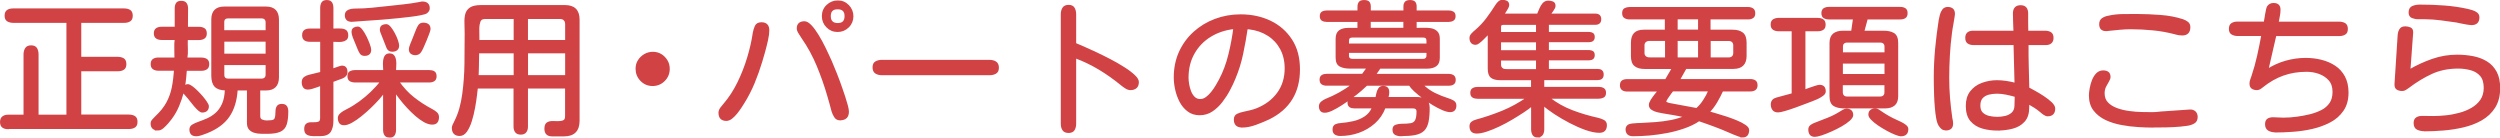 <?xml version="1.0" encoding="UTF-8"?>
<svg id="_レイヤー_2" data-name="レイヤー_2" xmlns="http://www.w3.org/2000/svg" viewBox="0 0 372.4 20.49">
  <defs>
    <style>
      .cls-1 {
        fill: #d14245;
        stroke: #d14245;
        stroke-miterlimit: 10;
        stroke-width: .25px;
      }
    </style>
  </defs>
  <g id="_レイヤー_1-2" data-name="レイヤー_1">
    <g>
      <path class="cls-1" d="M1.2,19.12c-.32,0-.57-.07-.77-.21-.2-.14-.3-.39-.3-.73s.1-.59.3-.74c.2-.15.46-.23.77-.23h2.43v-9.11c0-.34.08-.63.23-.87s.41-.35.78-.35.63.12.77.35c.14.24.21.53.21.87v9.11h4.4V3.28H1.97c-.32,0-.59-.07-.82-.2-.23-.14-.34-.38-.34-.74s.11-.63.33-.76c.22-.14.5-.2.83-.2h16.52c.33,0,.6.07.83.2.22.14.33.39.33.76s-.11.61-.33.74c-.22.14-.5.2-.83.2h-6.51v5.31h5.56c.33,0,.6.07.83.2.22.14.33.39.33.76s-.11.61-.33.74c-.22.14-.5.2-.83.2h-5.56v6.7h7.22c.33,0,.6.07.83.2.22.14.33.39.33.76s-.11.6-.33.74c-.22.14-.5.2-.83.2H1.2Z"/>
      <path class="cls-1" d="M23.53,19.31c-.64,0-.97-.31-.97-.92,0-.19.08-.37.24-.54s.29-.31.41-.43c.75-.7,1.31-1.4,1.69-2.11.38-.7.65-1.45.81-2.25s.27-1.68.34-2.65h-2.45c-.29,0-.53-.06-.73-.19s-.3-.35-.3-.67.1-.55.3-.68c.2-.12.44-.18.73-.18h2.51c0-.46,0-.93-.02-1.43s0-.97.06-1.43h-2.08c-.29,0-.53-.06-.73-.19s-.3-.35-.3-.67.1-.55.3-.68c.2-.12.44-.18.73-.18h2.08V1.21c0-.26.06-.49.17-.68.11-.19.34-.28.69-.28s.56.1.69.29.19.43.19.72c0,.47,0,.95-.01,1.43,0,.48-.01.96-.01,1.43h1.78c.29,0,.53.06.73.18.2.12.3.35.3.68s-.1.54-.3.67-.44.19-.73.19h-1.8c-.01.46-.01.93.01,1.43s0,.97-.08,1.43h2.23c.29,0,.53.06.73.18.2.12.3.35.3.68s-.1.54-.3.67-.44.19-.73.19h-2.3c-.03.42-.06.83-.11,1.25-.04.42-.1.83-.17,1.25.17-.17.36-.26.56-.26.13,0,.32.09.56.26s.5.39.78.67c.28.27.54.56.79.85.25.29.46.57.62.82.17.25.25.44.25.57,0,.27-.08.48-.24.61-.16.14-.37.2-.64.2-.14,0-.31-.09-.5-.26s-.39-.38-.6-.62c-.21-.24-.4-.48-.57-.71-.17-.23-.3-.39-.39-.49-.04-.06-.12-.15-.24-.27-.11-.12-.23-.25-.33-.38s-.18-.22-.2-.28c-.19.72-.42,1.42-.71,2.11s-.65,1.33-1.1,1.93c-.13.17-.3.39-.52.64s-.45.49-.7.7c-.25.21-.5.31-.74.31ZM29.22,20.17c-.59,0-.88-.29-.88-.88,0-.27.12-.48.37-.63s.56-.29.96-.43c.39-.14.81-.3,1.26-.5.44-.2.86-.47,1.26-.82s.72-.8.99-1.38c.26-.57.41-1.3.44-2.19-.72,0-1.23-.17-1.55-.5-.32-.34-.47-.86-.47-1.56V2.9c0-1.2.6-1.8,1.8-1.8h6.23c1.2,0,1.8.61,1.8,1.83v8.57c0,1.23-.6,1.85-1.8,1.85h-.99v3.93c0,.32.11.53.34.63s.48.16.75.16c.16,0,.38-.01.67-.04.29-.03.48-.12.58-.28.09-.16.14-.35.15-.59s.03-.47.04-.71.08-.44.19-.6c.11-.16.32-.25.62-.25s.53.09.66.28c.12.19.18.42.18.71,0,.8-.08,1.44-.23,1.91s-.44.81-.88,1.01c-.44.2-1.08.3-1.92.3-.29,0-.6,0-.93-.01-.34,0-.65-.05-.95-.14s-.53-.23-.72-.44c-.19-.21-.28-.51-.28-.91v-4.96h-1.63c-.1,1.6-.5,2.93-1.21,3.96-.71,1.04-1.82,1.85-3.32,2.44-.19.07-.44.16-.75.27s-.57.16-.77.16ZM33.29,4.62h6.4v-1.29c0-.21-.06-.39-.19-.52s-.3-.19-.52-.19h-5.01c-.46,0-.69.23-.69.69v1.31ZM33.29,8.12h6.4v-2.04h-6.4v2.04ZM33.97,11.83h5.01c.21,0,.39-.06.52-.19s.19-.3.19-.52v-1.55h-6.4v1.57c0,.46.23.69.69.69Z"/>
      <path class="cls-1" d="M47.63,20.15c-.26,0-.56,0-.9.01-.34,0-.64-.05-.9-.17-.26-.12-.39-.38-.39-.76,0-.34.08-.58.24-.7.16-.12.35-.19.59-.19.24,0,.47-.01.71-.01s.43-.05.59-.14c.16-.09.24-.3.24-.61v-4.92c-.14.06-.34.13-.58.21-.24.09-.49.17-.74.24-.25.07-.46.11-.61.11-.3,0-.51-.09-.63-.28-.12-.19-.18-.42-.18-.69,0-.3.1-.53.3-.68.2-.15.43-.25.69-.31l1.76-.43v-4.73h-1.7c-.29,0-.52-.06-.71-.19-.19-.13-.28-.35-.28-.67s.09-.55.28-.68c.19-.12.42-.18.71-.18h1.7V1.18c0-.3.06-.55.18-.75.12-.2.35-.3.68-.3s.55.1.68.3c.12.2.18.45.18.75v3.2c.26,0,.56,0,.91-.02.35-.01.66.03.91.14s.39.36.39.76c0,.29-.08.49-.24.61-.16.12-.35.2-.59.23-.24.03-.48.04-.73.02-.25-.01-.47-.02-.66-.02v4.25c.09-.03.23-.08.42-.15.19-.07.39-.14.58-.2s.33-.1.4-.1c.26,0,.44.08.55.23s.16.35.16.59c0,.2-.06.37-.18.52-.12.14-.28.25-.46.32l-1.46.54v5.89c0,.67-.13,1.2-.38,1.59-.25.39-.76.58-1.51.58ZM58,20.36c-.32,0-.53-.1-.64-.3-.12-.2-.17-.44-.17-.71v-5.65c-.17.27-.44.61-.79,1.01-.36.4-.77.82-1.22,1.26-.46.44-.93.85-1.41,1.24-.48.39-.94.7-1.38.95-.44.24-.81.37-1.13.37s-.51-.09-.63-.27c-.12-.18-.18-.4-.18-.68,0-.2.08-.38.24-.54s.34-.29.54-.41c.2-.11.37-.21.52-.28.6-.3,1.21-.68,1.83-1.13.62-.45,1.2-.94,1.75-1.47.55-.53,1.03-1.06,1.43-1.59h-3.89c-.27,0-.5-.06-.7-.17-.19-.11-.29-.33-.29-.64s.1-.53.29-.63.43-.16.7-.16h4.34c0-.17-.01-.4-.03-.68s-.02-.55.01-.83c.03-.27.1-.5.23-.69.12-.19.33-.28.61-.28s.49.09.62.28c.13.19.21.42.24.69.03.27.03.54.01.82-.02.27-.03.5-.03.69h5.05c.29,0,.52.05.71.16.19.11.28.32.28.63s-.09.51-.27.63c-.18.12-.41.18-.68.18h-4.62c.67.96,1.42,1.77,2.25,2.42.82.65,1.74,1.25,2.76,1.79.2.1.4.24.61.41.21.17.31.39.31.67,0,.3-.07.54-.2.72-.14.18-.37.27-.7.27s-.73-.12-1.15-.35c-.42-.24-.85-.54-1.28-.92-.43-.38-.85-.79-1.25-1.22-.4-.44-.76-.86-1.07-1.27-.32-.41-.57-.75-.75-1.02v5.71c0,.27-.06.51-.18.71-.12.2-.34.3-.66.3ZM52.35,3.11c-.27.01-.48-.05-.63-.2s-.23-.36-.23-.63c0-.26.08-.45.25-.58.16-.13.36-.21.59-.25.23-.04.44-.05.64-.05.8,0,1.6-.04,2.41-.12.8-.08,1.6-.16,2.38-.25.76-.09,1.53-.17,2.3-.25.77-.08,1.53-.19,2.28-.33.09-.01.19-.04.3-.06.11-.03.21-.04.3-.04.29,0,.52.07.69.21.17.14.26.37.26.67,0,.14-.03.27-.1.37-.06.1-.15.19-.27.28-.12.09-.39.17-.83.26-.44.09-.95.17-1.54.24-.59.07-1.18.14-1.78.2s-1.14.12-1.6.15c-.47.04-.78.06-.93.08l-4.49.32ZM54.31,8.2c-.27,0-.47-.09-.59-.27-.12-.18-.23-.38-.31-.59-.06-.17-.16-.43-.31-.76-.15-.34-.29-.68-.42-1.02s-.19-.61-.19-.79c0-.26.08-.44.24-.54.16-.1.35-.15.58-.15.17,0,.37.14.58.42s.42.62.61,1.01c.19.39.35.77.48,1.13.13.36.19.62.19.77,0,.53-.29.79-.86.79ZM58.43,7.58c-.36,0-.6-.16-.73-.47l-.82-2.08c-.04-.1-.08-.2-.12-.31-.04-.11-.05-.21-.05-.31,0-.26.08-.44.24-.54.16-.1.35-.15.58-.15.19,0,.38.13.59.38.21.25.4.56.59.91.19.36.34.7.45,1.03.11.33.17.57.17.73,0,.29-.08.49-.25.62-.17.13-.38.19-.66.19ZM61.91,8.1c-.26,0-.47-.06-.63-.18-.17-.12-.25-.32-.25-.59,0-.16.06-.38.18-.68.12-.29.21-.51.27-.66l.62-1.57c.1-.24.21-.46.34-.64.13-.19.34-.28.62-.28s.52.06.69.19.26.34.26.64c0,.1-.06.3-.17.61-.12.31-.25.65-.4,1.02-.15.37-.3.71-.44,1.02-.14.31-.25.52-.32.63-.1.16-.2.28-.31.35-.11.08-.26.12-.46.12Z"/>
      <path class="cls-1" d="M82.23,20.19c-.67,0-1.01-.34-1.01-1.01,0-.42.1-.69.31-.83.21-.14.47-.2.77-.19.31,0,.61.01.89.01.3,0,.56-.05.78-.15.22-.1.33-.34.33-.71v-4.25h-5.78v5.82c0,.31-.08.57-.23.76s-.39.29-.72.29-.57-.1-.72-.29-.23-.45-.23-.76v-5.82h-5.56c-.03.24-.08.64-.14,1.18-.06.54-.16,1.15-.28,1.82s-.28,1.31-.47,1.93-.43,1.13-.71,1.54c-.28.4-.61.6-.98.6-.7,0-1.05-.37-1.05-1.1,0-.12.04-.25.11-.41s.14-.29.19-.39c.34-.66.61-1.34.81-2.05s.34-1.43.44-2.16c.2-1.49.31-3,.33-4.52s.03-3.03.03-4.52c0-.54-.01-1.06-.03-1.56s.02-.93.12-1.31c.1-.38.32-.68.66-.9.34-.22.86-.33,1.58-.33h12.5c1.36,0,2.04.68,2.04,2.04v15.06c0,1.47-.73,2.21-2.19,2.21h-1.8ZM71.16,11.32h5.48v-3.5h-5.39c-.01.57-.03,1.15-.03,1.74,0,.59-.03,1.17-.05,1.76ZM71.29,6.08h5.35v-3.37h-4.43c-.4,0-.66.17-.77.49-.11.33-.17.66-.17.99s0,.63.01.95c0,.32.01.63.01.95ZM78.53,6.08h5.78v-2.47c0-.29-.08-.51-.24-.67-.16-.16-.38-.24-.67-.24h-4.88v3.37ZM78.53,11.32h5.78v-3.5h-5.78v3.5Z"/>
      <path class="cls-1" d="M97.23,12.69c-.69,0-1.26-.24-1.73-.72-.47-.48-.7-1.06-.7-1.73,0-.46.11-.87.34-1.22.23-.36.53-.64.9-.86.37-.21.78-.32,1.22-.32s.84.11,1.2.33c.36.22.64.52.86.88s.32.77.32,1.21c0,.67-.24,1.25-.71,1.72s-1.05.71-1.72.71Z"/>
      <path class="cls-1" d="M108.22,17.89c-.72,0-1.07-.37-1.07-1.1,0-.23.09-.46.26-.69.17-.23.33-.42.47-.58.79-.92,1.48-1.98,2.07-3.18.59-1.2,1.08-2.45,1.47-3.74s.67-2.52.84-3.7c.06-.34.16-.67.3-.99.14-.31.43-.47.86-.47.7,0,1.05.36,1.05,1.07,0,.39-.06.87-.19,1.46-.13.59-.28,1.17-.44,1.76-.17.59-.3,1.07-.42,1.44-.32,1.06-.69,2.11-1.12,3.15-.43,1.04-.94,2.03-1.53,2.98-.1.17-.25.4-.44.69-.19.29-.41.58-.64.87-.24.29-.48.54-.73.73-.25.19-.5.29-.74.29ZM125.17,17.81c-.36,0-.62-.14-.79-.41-.17-.27-.3-.55-.39-.84-.1-.37-.2-.74-.3-1.12-.1-.37-.21-.74-.32-1.12-.44-1.53-.97-3.04-1.58-4.51-.61-1.47-1.36-2.86-2.27-4.17-.1-.16-.24-.38-.43-.67-.19-.29-.28-.53-.28-.73,0-.33.09-.57.27-.72.18-.15.43-.23.74-.23.29,0,.6.18.95.54.34.36.69.83,1.05,1.42.36.59.71,1.22,1.04,1.91.34.69.65,1.37.95,2.04.29.67.54,1.28.75,1.82.21.54.36.94.46,1.21.07.2.18.5.32.9.14.4.29.83.44,1.29.15.46.28.89.39,1.3s.16.71.16.91c0,.77-.39,1.16-1.16,1.16ZM124.76,4.64c-.62,0-1.14-.22-1.57-.66-.43-.44-.64-.96-.64-1.58s.22-1.16.67-1.58c.44-.42.97-.63,1.59-.63s1.13.22,1.56.67c.42.44.63.97.63,1.57s-.22,1.14-.66,1.57c-.44.43-.96.64-1.58.64ZM124.79,3.56c.76,0,1.14-.39,1.14-1.16s-.39-1.14-1.16-1.14-1.14.38-1.14,1.14.39,1.16,1.16,1.16Z"/>
      <path class="cls-1" d="M131.37,11.08c-.36,0-.66-.08-.9-.23s-.37-.42-.37-.81.12-.65.38-.79c.25-.14.55-.21.89-.21h16.03c.36,0,.66.08.9.23s.37.42.37.81-.12.65-.38.79c-.25.14-.55.21-.89.21h-16.03Z"/>
      <path class="cls-1" d="M159.18,19.68c-.39,0-.66-.12-.81-.35s-.23-.53-.23-.89V2.12c0-.36.08-.66.23-.9.15-.24.42-.37.81-.37s.65.13.79.38c.14.25.21.55.21.89v4.4c.26.1.67.27,1.22.52.56.24,1.19.53,1.89.86.7.33,1.42.69,2.15,1.07s1.4.78,2.02,1.17c.62.39,1.11.77,1.49,1.13.38.36.57.67.57.95,0,.36-.1.63-.3.81-.2.18-.48.27-.84.27-.23,0-.47-.09-.73-.26s-.47-.33-.64-.47c-1.03-.84-2.11-1.61-3.24-2.29-1.13-.68-2.33-1.26-3.59-1.73v9.88c0,.34-.07.64-.21.88-.14.24-.41.37-.79.37Z"/>
      <path class="cls-1" d="M184.97,18.86c-.7,0-1.05-.35-1.05-1.05,0-.37.14-.62.43-.75s.57-.22.86-.28c.34-.07.68-.15,1.02-.23.34-.08.67-.18,1-.31,1.32-.53,2.36-1.31,3.12-2.35.76-1.04,1.14-2.27,1.14-3.71,0-1.1-.23-2.07-.68-2.91s-1.08-1.52-1.89-2.04c-.81-.52-1.75-.85-2.83-.98-.04,0-.07,0-.09-.02h-.17s-.04-.02-.09-.02c-.19,1.26-.41,2.52-.68,3.78-.26,1.26-.64,2.48-1.13,3.65-.21.53-.48,1.1-.81,1.72-.32.62-.7,1.2-1.13,1.76s-.92,1.02-1.46,1.38c-.54.36-1.15.54-1.83.54s-1.25-.18-1.73-.55-.87-.83-1.16-1.4c-.29-.57-.51-1.17-.64-1.8-.14-.64-.2-1.23-.2-1.77,0-1.38.26-2.63.77-3.76.52-1.13,1.23-2.11,2.14-2.93.91-.82,1.96-1.46,3.14-1.9,1.18-.44,2.44-.67,3.77-.67,1.65,0,3.13.32,4.44.95,1.31.63,2.35,1.55,3.13,2.75s1.16,2.66,1.16,4.38c0,3.41-1.5,5.85-4.51,7.33-.57.27-1.22.54-1.96.81s-1.42.4-2.08.4ZM178.79,14.88c.32,0,.62-.11.91-.32s.57-.48.83-.81.48-.65.68-.99c.19-.34.35-.62.48-.85.6-1.13,1.07-2.38,1.41-3.76s.58-2.69.74-3.95c-1.33.14-2.52.54-3.56,1.18s-1.86,1.49-2.46,2.55-.9,2.27-.9,3.64c0,.27.03.59.09.97.06.37.16.74.3,1.1.14.36.34.66.58.89s.54.35.9.35Z"/>
      <path class="cls-1" d="M197.34,16.67c-.27,0-.47-.08-.58-.24-.12-.16-.17-.36-.17-.6s.1-.44.29-.6c.19-.16.39-.28.59-.37.72-.29,1.4-.61,2.05-.97.65-.36,1.29-.77,1.9-1.25h-3.8c-.27,0-.49-.06-.67-.17-.17-.11-.26-.31-.26-.6s.09-.48.27-.59c.18-.11.4-.16.66-.16h5.35l.75-1.03h-2.71c-.53,0-.99-.09-1.36-.28-.38-.19-.57-.59-.57-1.22v-2.81c0-.56.16-.95.47-1.17.31-.22.73-.33,1.25-.33h1.53v-1.14h-4.68c-.26,0-.48-.05-.66-.15-.18-.1-.27-.29-.27-.58s.09-.48.27-.58c.18-.1.4-.15.66-.15h4.68c0-.26,0-.5.01-.74,0-.24.07-.43.18-.58.11-.15.34-.23.69-.23s.57.08.69.23c.11.15.17.34.17.58v.74h5.11v-.74c0-.24.06-.43.18-.58.12-.15.35-.23.68-.23s.57.08.69.23c.11.15.17.34.17.58v.74h4.9c.24,0,.45.05.63.15.18.1.27.29.27.58s-.09.46-.27.57c-.18.11-.39.16-.63.16h-4.9v1.14c.33,0,.69,0,1.08-.02.39-.01.77,0,1.13.06.36.06.66.2.89.42.24.22.35.57.35,1.04v2.84c0,.54-.16.93-.48,1.15-.32.22-.73.33-1.24.33h-7.09l-.71,1.03h10.96c.27,0,.49.06.67.17.17.12.26.32.26.6s-.09.48-.27.59c-.18.11-.4.16-.66.16h-3.91c.53.53,1.13.96,1.79,1.29.67.33,1.35.6,2.05.82.21.06.45.16.71.3.26.14.39.36.39.64s-.06.49-.19.64c-.13.16-.34.24-.62.24s-.66-.1-1.11-.29-.93-.44-1.44-.75c-.51-.31-1-.64-1.48-1-.48-.36-.9-.71-1.26-1.04-.36-.34-.6-.62-.73-.85h-6.42c-.2.2-.5.47-.89.81-.39.34-.84.69-1.33,1.05s-1,.71-1.5,1.04c-.51.33-.99.6-1.43.81-.44.21-.8.31-1.07.31ZM208.68,20.17c-.29,0-.55-.06-.78-.17-.24-.12-.35-.34-.35-.69s.14-.54.42-.62.54-.13.78-.13c.56,0,1.01-.02,1.36-.08.35-.05.61-.21.77-.48.16-.27.25-.73.25-1.38,0-.4-.22-.6-.67-.6h-4.19c-.34.9-.86,1.66-1.55,2.27s-1.47,1.07-2.35,1.38c-.88.31-1.79.46-2.74.46-.27,0-.51-.06-.71-.18-.2-.12-.3-.34-.3-.66,0-.34.12-.57.35-.67s.49-.16.76-.17c.6-.04,1.22-.14,1.86-.28.64-.14,1.22-.38,1.74-.72.52-.34.91-.81,1.17-1.43h-2.79c-.24,0-.45-.05-.61-.16-.17-.11-.25-.3-.25-.57s.08-.46.25-.56c.16-.1.37-.15.61-.15h3.29c.04-.2.09-.43.15-.69.06-.26.15-.48.28-.68s.33-.29.6-.29c.53,0,.79.27.79.79,0,.13-.01.27-.04.43-.03.16-.06.3-.09.43h4.36c.5,0,.92.11,1.27.32s.52.6.52,1.16c0,.86-.06,1.56-.17,2.09-.12.54-.32.95-.62,1.25-.3.29-.72.49-1.27.6-.54.11-1.25.16-2.11.16ZM200.82,6.61h11.79v-.54c0-.4-.2-.6-.6-.6h-10.57c-.42,0-.62.2-.62.6v.54ZM201.44,8.89h10.57c.17,0,.31-.05.43-.16.11-.11.17-.25.17-.42v-.56h-11.79v.56c0,.19.06.33.17.43.11.1.26.15.45.15ZM204.06,4.27h5.11v-1.14h-5.11v1.14Z"/>
      <path class="cls-1" d="M229.06,20.36c-.33,0-.55-.11-.68-.33-.12-.22-.18-.48-.18-.76v-3.57c-.32.27-.74.58-1.27.93-.53.35-1.11.71-1.73,1.08-.62.37-1.26.71-1.91,1.02s-1.26.56-1.84.75-1.07.29-1.48.29c-.63,0-.95-.32-.95-.97,0-.26.09-.45.26-.58s.37-.22.6-.28c1.36-.37,2.68-.82,3.95-1.34,1.27-.52,2.49-1.19,3.65-2.01h-7.37c-.27,0-.5-.05-.69-.16s-.28-.31-.28-.61.1-.48.29-.59.42-.16.68-.16h8.08v-1.25h-4.73c-.57,0-1-.11-1.29-.33-.29-.22-.43-.64-.43-1.26v-5.29c-.07.07-.19.19-.35.37s-.35.35-.55.55-.39.36-.57.49c-.18.14-.33.2-.44.2-.29,0-.49-.08-.62-.25-.13-.16-.19-.38-.19-.66,0-.2.09-.39.27-.58.18-.19.34-.34.48-.45.66-.56,1.24-1.17,1.74-1.84s.97-1.36,1.42-2.07c.11-.16.24-.3.38-.42.14-.12.3-.18.5-.18.23,0,.43.04.61.13s.27.27.27.54c0,.1-.05.24-.15.43-.1.19-.21.37-.33.55-.12.18-.21.31-.27.4h5.13c.11-.24.23-.52.35-.82s.28-.56.47-.78c.19-.22.45-.33.76-.33.23,0,.44.04.64.12.2.08.3.26.3.55,0,.16-.1.37-.29.64-.19.27-.34.48-.44.62h6.77c.52,0,.77.24.77.71s-.26.71-.77.71h-7.03v1.31h6.1c.21,0,.39.05.53.14.14.09.2.26.2.5,0,.23-.07.39-.2.49-.14.1-.31.15-.53.15h-6.1v1.42h6.1c.21,0,.39.05.53.14.14.09.2.26.2.5,0,.23-.07.39-.2.49-.14.1-.31.15-.53.15h-6.1v1.53h7.37c.24,0,.44.05.58.16s.21.29.21.55-.07.44-.21.55-.34.16-.58.16h-8.06v1.25h8.21c.27,0,.5.05.7.16s.29.31.29.61-.1.5-.3.6c-.2.1-.43.15-.69.15h-7.39c1.06.83,2.22,1.48,3.48,1.96s2.54.85,3.85,1.14c.24.06.5.15.77.28s.41.35.41.67c0,.69-.33,1.03-.99,1.03-.59,0-1.26-.14-2.03-.41-.77-.27-1.55-.62-2.36-1.04s-1.56-.86-2.26-1.32c-.69-.46-1.26-.88-1.69-1.27v3.63c0,.3-.06.56-.19.77s-.36.32-.69.32ZM223.47,4.89h5.46v-1.31h-5.01c-.3,0-.45.14-.45.43v.88ZM223.47,7.6h5.46v-1.42h-5.46v1.42ZM224.27,10.42h4.66v-1.53h-5.46v.75c0,.23.08.42.23.56.15.14.34.21.57.21Z"/>
      <path class="cls-1" d="M259.55,20.34c-.13,0-.32-.05-.58-.14-.26-.09-.52-.19-.77-.3s-.45-.19-.58-.25c-.75-.33-1.49-.63-2.25-.91s-1.51-.55-2.29-.81c-.64.43-1.38.79-2.19,1.07-.82.29-1.67.52-2.56.69-.89.17-1.77.29-2.63.37-.87.07-1.68.11-2.44.11-.66,0-.99-.31-.99-.92,0-.24.11-.44.32-.58.11-.07.29-.12.54-.15.24-.03.49-.05.75-.06.26-.01.45-.02.58-.02.67-.03,1.4-.07,2.17-.13.77-.06,1.54-.16,2.31-.31.77-.15,1.46-.36,2.07-.63-.56-.13-1.12-.24-1.68-.34-.56-.1-1.12-.19-1.68-.28-.19-.03-.43-.08-.74-.15-.31-.07-.58-.19-.82-.34-.24-.16-.35-.37-.35-.62,0-.2.09-.44.26-.71.17-.27.37-.54.58-.81.21-.26.38-.47.49-.61h-4.71c-.27,0-.49-.06-.67-.19s-.26-.34-.26-.62.09-.51.26-.62c.17-.11.39-.17.67-.17h5.78l1.03-1.76h-4.19c-.62,0-1.09-.13-1.42-.4-.33-.26-.49-.73-.49-1.39v-1.98c0-.62.14-1.07.43-1.38.29-.3.74-.45,1.35-.45h3.27v-1.78h-5.37c-.27,0-.5-.06-.7-.17-.19-.11-.29-.33-.29-.64s.1-.53.29-.63.43-.16.7-.16h17.62c.29,0,.52.06.7.18.18.12.27.33.27.63s-.09.51-.28.62c-.19.12-.42.17-.69.17h-5.69v1.78h3.42c.63,0,1.11.14,1.45.41.34.27.5.75.5,1.42v1.93c0,1.22-.61,1.83-1.83,1.83h-7.11l-.99,1.76h10.61c.27,0,.5.06.68.17.18.12.27.32.27.62s-.09.51-.27.63c-.18.12-.41.18-.68.18h-4.17c-.26.57-.55,1.14-.88,1.69-.33.55-.71,1.06-1.14,1.51.21.06.55.15,1.01.29.46.14.97.29,1.53.47.56.18,1.09.38,1.6.59.51.21.93.43,1.26.66.33.22.49.44.49.66,0,.3-.07.54-.2.72-.14.18-.37.27-.7.27ZM245.68,8.68h2.47v-2.71h-2.47c-.23,0-.43.07-.59.2-.17.14-.25.33-.25.57v1.16c0,.24.08.43.25.57.16.14.36.2.59.2ZM252.74,16.22c.42-.37.78-.79,1.08-1.27.31-.47.57-.96.78-1.46h-5.46c-.06.07-.17.22-.34.45-.17.23-.33.46-.48.69-.15.23-.23.4-.23.52,0,.07.07.14.2.19.14.06.23.09.29.11l4.15.77ZM249.78,4.53h3.29v-1.78h-3.29v1.78ZM249.78,8.68h3.29v-2.71h-3.29v2.71ZM254.7,8.68h2.79c.24,0,.44-.07.59-.2.15-.14.23-.33.23-.57v-1.16c0-.24-.08-.43-.23-.57-.15-.14-.35-.2-.59-.2h-2.79v2.71Z"/>
      <path class="cls-1" d="M264.87,16.62c-.34,0-.59-.1-.74-.3-.15-.2-.23-.46-.23-.77,0-.24.07-.44.2-.59s.32-.25.55-.31l2.36-.64V4.53h-2.06c-.3,0-.55-.06-.76-.19s-.31-.36-.31-.69.11-.55.32-.68c.21-.12.47-.18.75-.18h5.82c.3,0,.55.06.75.19s.3.36.3.69-.1.56-.3.68c-.2.12-.45.18-.75.18h-1.96v8.94c.14-.06.37-.14.67-.25s.61-.21.91-.31c.31-.1.53-.15.66-.15.53,0,.79.29.79.86,0,.2-.12.39-.37.57-.24.18-.51.33-.79.46s-.51.22-.67.28c-.24.09-.61.22-1.08.41-.48.19-1,.38-1.56.58-.56.2-1.07.37-1.53.5-.46.14-.79.2-.99.2ZM270.35,20.26c-.32,0-.54-.09-.67-.27-.13-.18-.19-.41-.19-.7,0-.24.09-.43.28-.57s.38-.24.58-.31c.63-.24,1.26-.49,1.9-.74.64-.25,1.24-.55,1.82-.91.11-.07.27-.16.46-.28.19-.11.36-.17.5-.17.6,0,.9.28.9.84,0,.21-.16.46-.47.74s-.71.56-1.19.83-.98.53-1.51.76-1.01.43-1.45.57c-.44.14-.76.21-.96.21ZM274.69,16.02c-.62,0-1.11-.11-1.48-.33-.37-.22-.56-.68-.56-1.36v-7.93c0-.6.17-1.03.49-1.3.33-.26.78-.4,1.35-.4h1.38l.28-1.93h-3.72c-.27,0-.5-.06-.7-.17-.19-.11-.29-.33-.29-.64s.1-.53.29-.64c.19-.11.43-.17.7-.17h10.61c.29,0,.52.06.71.17.19.12.28.33.28.64s-.09.53-.28.64c-.19.12-.42.17-.71.17h-4.94l-.52,1.93h3.01c.62,0,1.11.11,1.48.33.37.22.56.68.56,1.36v7.93c0,.59-.16,1.02-.47,1.29-.32.27-.76.41-1.33.41h-6.14ZM274.39,7.92h6.45v-.97c0-.23-.07-.41-.2-.54s-.32-.19-.55-.19h-4.94c-.23,0-.41.06-.55.19s-.2.31-.2.54v.97ZM274.39,11.15h6.45v-1.8h-6.45v1.8ZM275.14,14.5h4.94c.23,0,.41-.07.55-.2.14-.14.2-.32.2-.55v-1.18h-6.45v1.18c0,.23.07.41.2.55.14.14.32.2.55.2ZM283.15,20.17c-.19,0-.47-.08-.84-.23s-.78-.34-1.21-.58-.86-.49-1.27-.77-.74-.55-1-.82c-.26-.26-.39-.49-.39-.68,0-.29.08-.49.25-.62s.38-.19.66-.19c.16,0,.31.05.46.14.15.09.28.18.4.27.72.5,1.5.94,2.34,1.31.13.06.32.15.58.27.26.12.49.27.7.43s.31.34.31.53c0,.63-.33.95-.99.95Z"/>
      <path class="cls-1" d="M289.83,19.29c-.23,0-.42-.06-.56-.18-.14-.12-.27-.28-.39-.46-.14-.23-.26-.58-.34-1.04-.09-.46-.15-.99-.2-1.58-.05-.59-.09-1.18-.11-1.77-.02-.59-.04-1.13-.04-1.62,0-.49-.01-.87-.01-1.14,0-1.4.07-2.82.2-4.25.14-1.43.31-2.84.53-4.23.04-.23.1-.49.17-.77.07-.29.19-.54.35-.76.17-.22.4-.33.7-.33s.52.07.69.21c.17.14.26.37.26.67,0,.06,0,.12-.01.19,0,.07-.02.14-.03.21-.06.4-.12.81-.2,1.22-.08.42-.15.83-.2,1.25-.14,1.09-.25,2.19-.31,3.31s-.1,2.23-.1,3.33c0,1.05.04,2.06.12,3.05s.2,2.01.35,3.05c.03.1.05.22.08.37.02.14.03.27.03.39,0,.6-.32.9-.97.9ZM297.6,19.33c-.82,0-1.58-.1-2.28-.3-.7-.2-1.27-.56-1.71-1.07s-.66-1.25-.66-2.19c0-.86.21-1.56.64-2.11.43-.54.99-.95,1.68-1.2s1.42-.39,2.19-.39c.46,0,.92.04,1.39.11.47.07.92.17,1.36.28l-.15-5.87h-6.08c-.32,0-.58-.07-.79-.2-.21-.14-.32-.38-.32-.74,0-.33.09-.57.27-.72s.43-.23.74-.23h6.17c-.01-.46-.03-.91-.05-1.36s-.03-.9-.03-1.34c0-.73.34-1.1,1.03-1.1.34,0,.59.1.75.29s.24.46.24.78v1.35c0,.46,0,.92.02,1.38h2.62c.33,0,.6.07.82.2.21.14.32.38.32.74,0,.32-.09.55-.27.71-.18.16-.43.24-.74.24h-2.71c-.01,1.09,0,2.18.03,3.27.04,1.09.06,2.18.08,3.27.19.1.49.27.9.49.42.23.85.49,1.31.79s.85.61,1.17.91c.32.31.48.59.48.85,0,.69-.34,1.03-1.01,1.03-.16,0-.34-.07-.54-.21-.2-.14-.36-.26-.47-.37-.29-.24-.58-.46-.89-.66s-.63-.38-.96-.57v.6c0,.9-.22,1.59-.67,2.07-.44.48-1.01.81-1.71.99-.69.18-1.42.27-2.18.27ZM297.54,17.53c.39,0,.78-.05,1.18-.14.4-.09.75-.27,1.03-.53s.44-.62.45-1.1c.01-.24.02-.49.02-.73s0-.48.02-.71c-.44-.13-.9-.24-1.38-.34-.47-.1-.94-.15-1.4-.15-.43,0-.84.05-1.24.15-.39.1-.72.29-.97.56-.25.27-.38.67-.38,1.18s.13.88.4,1.14.6.43,1.01.53c.41.09.82.14,1.24.14Z"/>
      <path class="cls-1" d="M320.6,18.88c-.62,0-1.33-.03-2.14-.08-.81-.05-1.63-.15-2.47-.31s-1.61-.4-2.32-.74c-.71-.34-1.28-.79-1.72-1.36-.44-.57-.66-1.3-.66-2.17,0-.29.04-.63.11-1.03.07-.4.18-.8.33-1.19.15-.39.35-.72.61-.99.26-.26.57-.4.95-.4.29,0,.52.06.7.19.18.13.27.35.27.67,0,.17-.07.37-.21.6-.14.23-.29.49-.44.79s-.23.64-.23,1.03c0,.6.18,1.09.54,1.46.36.37.82.66,1.4.87.57.21,1.18.35,1.84.44.65.09,1.27.14,1.87.15.59.01,1.09.02,1.49.02.37,0,.69-.02.95-.05.26-.04.57-.06.92-.08l3.76-.26c.33-.03.59.05.79.23.2.18.3.43.3.76,0,.4-.15.69-.45.86s-.64.28-1.03.33-.72.09-1.01.12c-.69.06-1.38.09-2.07.11-.7.01-1.39.02-2.07.02ZM325.03,5.15c-.17,0-.34-.01-.5-.04-.17-.03-.33-.06-.48-.11-1.09-.29-2.19-.49-3.31-.6-1.12-.11-2.24-.17-3.37-.17-.53,0-1.06.03-1.6.08-.54.05-1.08.1-1.62.16-.06.01-.13.03-.2.03-.08,0-.15.01-.23.01-.6,0-.9-.3-.9-.9,0-.37.12-.64.38-.81.25-.16.53-.28.85-.33.69-.16,1.4-.24,2.15-.25.74,0,1.47-.01,2.17-.01,1.07,0,2.22.05,3.43.14,1.21.09,2.32.3,3.34.63.26.09.49.21.7.37.21.16.31.39.31.69,0,.75-.37,1.12-1.1,1.12Z"/>
      <path class="cls-1" d="M338.89,19.59c-.36,0-.67-.08-.95-.24-.27-.16-.41-.44-.41-.84,0-.36.1-.6.3-.73s.46-.19.77-.19c.26,0,.51.01.76.03s.5.03.76.03c.67,0,1.35-.05,2.03-.14.68-.09,1.35-.22,2.01-.38.62-.16,1.18-.37,1.7-.63.52-.26.93-.63,1.25-1.08.32-.46.47-1.04.47-1.74,0-.74-.2-1.34-.6-1.79s-.91-.78-1.51-1-1.24-.32-1.88-.32c-1.26,0-2.42.19-3.49.57-1.07.38-2.09.96-3.08,1.75-.11.1-.24.19-.38.28s-.28.13-.44.13c-.29,0-.52-.06-.71-.19s-.28-.35-.28-.67c0-.19.04-.38.11-.57s.14-.38.19-.55c.33-.97.61-1.98.84-3.02.23-1.04.44-2.06.62-3.06h-3.65c-.32,0-.59-.07-.83-.2-.24-.14-.35-.38-.35-.74s.11-.63.34-.76c.23-.14.51-.2.84-.2h4.02v-.06c.01-.07.04-.22.08-.44.04-.22.08-.46.12-.73.04-.26.09-.5.14-.71.05-.21.1-.34.14-.4.2-.29.48-.43.84-.43.62,0,.92.29.92.86,0,.32-.03.64-.1.97-.06.33-.12.64-.18.95h9.13c.33,0,.61.07.84.2.23.14.34.39.34.76s-.11.61-.34.74c-.23.14-.51.2-.84.2h-9.47l-1.18,5.13c.86-.54,1.77-.95,2.73-1.22.96-.27,1.94-.41,2.94-.41.8,0,1.58.09,2.33.28.75.19,1.42.48,2.01.87.59.39,1.05.91,1.4,1.55.34.64.52,1.42.52,2.33,0,1.06-.24,1.94-.73,2.65s-1.13,1.28-1.94,1.7c-.81.42-1.69.74-2.65.96s-1.92.35-2.87.42-1.82.1-2.61.1Z"/>
      <path class="cls-1" d="M361.12,19.42c-.37,0-.71-.07-1.01-.21-.3-.14-.45-.44-.45-.88,0-.36.11-.6.33-.74.22-.14.49-.2.81-.2.29,0,.57,0,.84.01.27,0,.54.01.82.01.54,0,1.15-.03,1.83-.1.67-.06,1.35-.19,2.03-.37.68-.18,1.31-.43,1.88-.76.57-.33,1.03-.74,1.38-1.25.34-.5.52-1.11.52-1.83,0-.8-.18-1.42-.55-1.85s-.85-.73-1.45-.9-1.25-.26-1.93-.26c-1.48,0-2.8.27-3.97.81-1.17.54-2.33,1.24-3.48,2.12-.14.1-.28.19-.42.28-.14.09-.3.13-.48.13-.27,0-.51-.06-.71-.17-.2-.11-.3-.33-.3-.64v-.11l.47-7.28c.03-.33.11-.61.26-.84.14-.23.39-.34.75-.34.24,0,.48.05.71.14.23.09.34.29.34.59v.09l-.41,5.59c1.07-.63,2.21-1.15,3.41-1.57,1.2-.42,2.42-.62,3.68-.62.84,0,1.64.08,2.4.23s1.42.41,2,.77,1.04.86,1.38,1.49c.34.63.5,1.43.5,2.38,0,1.13-.25,2.08-.74,2.85-.49.77-1.15,1.38-1.96,1.84-.81.46-1.71.8-2.7,1.03-.99.23-1.98.38-2.99.46-1,.08-1.93.12-2.77.12ZM368.12,3.61c-.1,0-.21-.01-.33-.03-.12-.02-.24-.04-.35-.05-.24-.03-.49-.08-.75-.14s-.51-.12-.75-.16c-.75-.11-1.51-.22-2.31-.32-.79-.1-1.57-.16-2.33-.17h-1.1c-.3,0-.59-.06-.87-.17-.28-.11-.42-.35-.42-.71,0-.44.17-.73.5-.86.34-.13.68-.19,1.04-.19,1.19,0,2.39.04,3.6.13,1.21.09,2.4.26,3.56.52.19.04.4.1.66.18.25.08.47.19.66.34.19.15.28.35.28.61,0,.69-.36,1.03-1.07,1.03Z"/>
    </g>
  </g>
</svg>